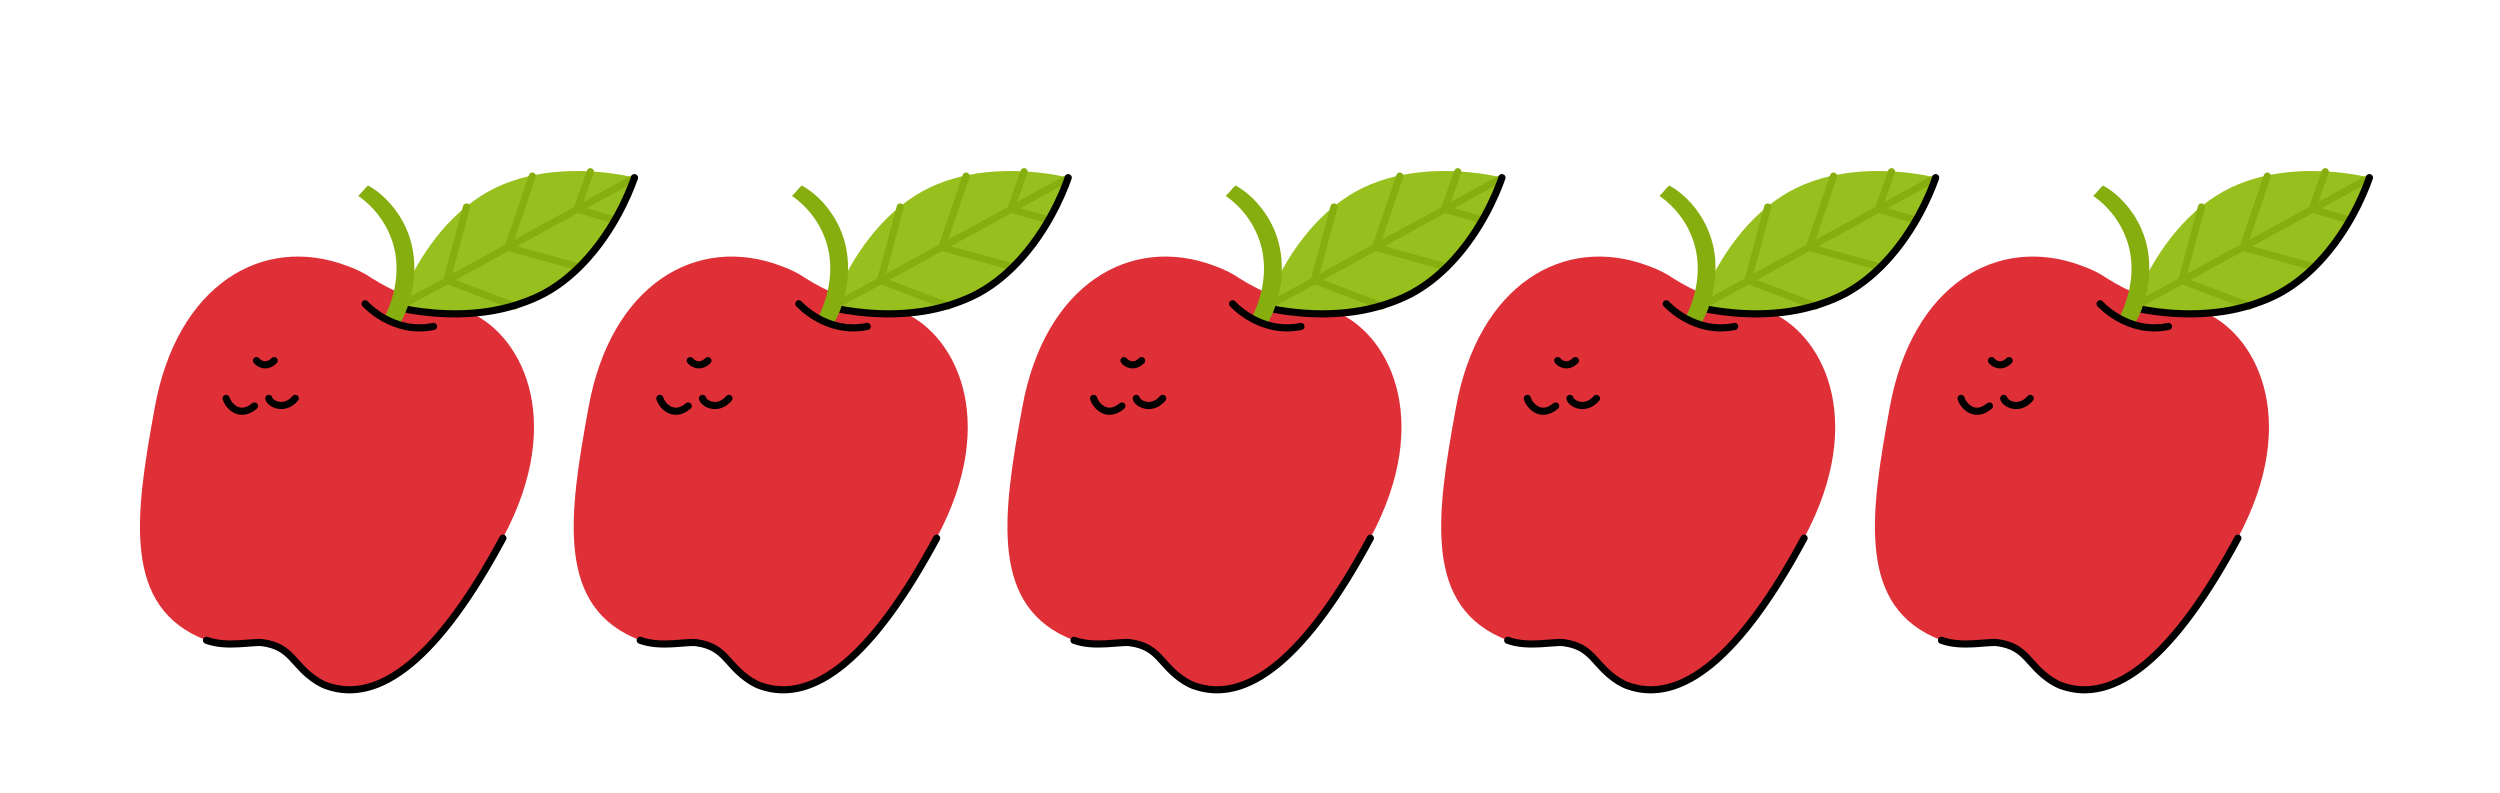 <?xml version="1.0" encoding="UTF-8"?> <svg xmlns="http://www.w3.org/2000/svg" width="350" height="111" viewBox="0 0 350 111" fill="none"><path d="M70.407 75.343C61.479 91.97 53.13 98.721 45.648 95.98C45.221 95.83 44.764 95.562 44.382 95.338C40.9 93.1 40.94 90.569 36.791 89.979C35.388 89.771 31.772 90.704 28.912 89.642C17.038 85.141 18.883 72.225 21.675 57.011C24.791 39.831 36.791 32.764 48.591 37.222C49.858 37.666 51.056 38.252 52.142 39.004C54.839 40.683 57.742 41.986 60.816 42.343C62.349 42.529 63.814 42.972 65.315 43.553C72.746 46.38 79.46 58.473 70.395 75.335L70.407 75.343Z" fill="#DF2F37"></path><path d="M82.324 36.087C80.667 37.953 78.671 39.719 76.274 41.035C75.11 41.663 73.91 42.154 72.697 42.555C72.619 42.575 72.534 42.608 72.468 42.636L72.284 42.694C72.284 42.694 72.245 42.704 72.225 42.709C70.948 43.106 69.665 43.399 68.409 43.591C62.726 44.459 57.604 43.464 56.106 43.134C55.815 43.063 55.67 43.028 55.67 43.028C55.67 43.028 55.858 42.425 56.282 41.446C56.366 41.246 56.457 41.035 56.548 40.822C58.027 37.477 61.443 31.136 67.406 27.382C67.701 27.19 68.021 27.012 68.328 26.828C71.159 25.252 74.238 24.468 77.113 24.146C78.826 23.939 80.483 23.914 81.98 23.962C82.486 23.977 82.984 24.003 83.456 24.048C86.666 24.286 88.847 24.867 88.847 24.867C88.721 25.224 86.814 31.056 82.336 36.095L82.324 36.087Z" fill="#97C01E"></path><path d="M88.791 24.934L55.78 43.01" stroke="#86AE0F" stroke-linecap="round" stroke-linejoin="round"></path><path d="M74.527 24.654L71.132 34.639L81.039 37.375" stroke="#86AE0F" stroke-linecap="round" stroke-linejoin="round"></path><path d="M72.011 42.849L62.552 39.265L65.312 28.975" stroke="#86AE0F" stroke-linecap="round" stroke-linejoin="round"></path><path d="M82.648 24.039L80.794 29.271L86.047 30.806" stroke="#86AE0F" stroke-linecap="round" stroke-linejoin="round"></path><path d="M31.811 54.541C31.277 55.622 31.73 56.915 32.798 57.441C33.879 57.975 35.165 57.534 35.699 56.454C36.232 55.373 35.779 54.08 34.711 53.553C33.631 53.02 32.337 53.473 31.811 54.541Z" fill="#DF2F37"></path><path d="M37.569 53.884C37.035 54.965 37.488 56.258 38.556 56.785C39.637 57.318 40.923 56.877 41.456 55.797C41.99 54.717 41.537 53.423 40.469 52.897C39.388 52.363 38.095 52.816 37.569 53.884Z" fill="#DF2F37"></path><path d="M35.923 49.221C35.568 49.942 35.856 50.807 36.577 51.163C37.297 51.519 38.163 51.23 38.519 50.509C38.874 49.789 38.586 48.923 37.865 48.568C37.145 48.212 36.279 48.501 35.923 49.221Z" fill="#DF2F37"></path><path d="M88.826 24.872C88.707 25.217 86.8 31.048 82.323 36.087C80.666 37.953 78.67 39.719 76.274 41.035C75.11 41.663 73.91 42.154 72.697 42.555C72.618 42.575 72.533 42.608 72.467 42.636L72.283 42.694C72.283 42.694 72.244 42.704 72.225 42.709C70.948 43.105 69.665 43.399 68.408 43.591C62.726 44.458 57.603 43.464 56.105 43.134" stroke="black" stroke-linecap="round" stroke-linejoin="round"></path><path d="M53.927 44.195C54.292 43.431 56.946 38.136 54.481 32.662C53.239 29.828 51.251 28.183 50.153 27.424C50.651 26.969 51.021 26.423 51.519 25.969C52.926 26.71 54.921 28.343 56.358 30.959C59.702 36.998 57.01 43.348 56.548 44.222C56.376 44.601 56.164 44.991 55.945 45.394C55.945 45.394 54.242 44.479 53.932 44.215L53.927 44.195Z" fill="#86AE0F"></path><path d="M51.116 42.533C51.116 42.533 54.991 46.876 60.687 45.702" stroke="black" stroke-linecap="round" stroke-linejoin="round"></path><path d="M70.406 75.342C61.478 91.97 53.129 98.721 45.647 95.98C45.221 95.829 44.764 95.562 44.381 95.338C40.9 93.099 40.939 90.568 36.79 89.979C35.387 89.77 31.772 90.704 28.911 89.642M31.659 55.775C31.954 56.792 33.543 58.597 35.624 56.839M37.63 55.775C37.804 56.533 39.794 57.577 41.335 55.775M35.913 50.486C36.169 50.85 37.25 51.608 38.383 50.486" stroke="black" stroke-linecap="round" stroke-linejoin="round"></path><path d="M131.13 75.343C122.202 91.971 113.852 98.721 106.37 95.98C105.944 95.83 105.487 95.562 105.104 95.338C101.623 93.1 101.663 90.569 97.514 89.979C96.11 89.771 92.495 90.704 89.635 89.642C77.76 85.141 79.605 72.225 82.398 57.011C85.514 39.831 97.514 32.764 109.314 37.222C110.58 37.666 111.779 38.252 112.864 39.004C115.562 40.684 118.464 41.986 121.538 42.344C123.072 42.529 124.537 42.972 126.037 43.553C133.469 46.381 140.183 58.473 131.118 75.335L131.13 75.343Z" fill="#DF2F37"></path><path d="M143.046 36.088C141.39 37.953 139.393 39.719 136.997 41.035C135.833 41.663 134.633 42.155 133.42 42.555C133.342 42.575 133.256 42.608 133.19 42.636L133.007 42.694C133.007 42.694 132.968 42.705 132.948 42.71C131.671 43.106 130.388 43.399 129.131 43.592C123.449 44.459 118.326 43.465 116.828 43.134C116.538 43.064 116.393 43.028 116.393 43.028C116.393 43.028 116.58 42.425 117.004 41.446C117.088 41.247 117.179 41.035 117.27 40.823C118.749 37.477 122.165 31.136 128.129 27.382C128.424 27.19 128.744 27.013 129.051 26.828C131.881 25.252 134.96 24.469 137.836 24.146C139.549 23.939 141.205 23.915 142.703 23.963C143.209 23.977 143.707 24.004 144.179 24.048C147.389 24.287 149.569 24.867 149.569 24.867C149.443 25.224 147.536 31.056 143.059 36.095L143.046 36.088Z" fill="#97C01E"></path><path d="M149.513 24.934L116.503 43.01" stroke="#86AE0F" stroke-linecap="round" stroke-linejoin="round"></path><path d="M135.25 24.654L131.855 34.639L141.762 37.375" stroke="#86AE0F" stroke-linecap="round" stroke-linejoin="round"></path><path d="M132.734 42.849L123.274 39.265L126.035 28.975" stroke="#86AE0F" stroke-linecap="round" stroke-linejoin="round"></path><path d="M143.371 24.039L141.517 29.271L146.77 30.806" stroke="#86AE0F" stroke-linecap="round" stroke-linejoin="round"></path><path d="M92.533 54.541C92 55.622 92.453 56.915 93.521 57.442C94.602 57.975 95.888 57.535 96.421 56.454C96.955 55.373 96.502 54.08 95.434 53.554C94.353 53.02 93.06 53.473 92.533 54.541Z" fill="#DF2F37"></path><path d="M98.291 53.885C97.758 54.965 98.211 56.259 99.279 56.785C100.359 57.318 101.646 56.878 102.179 55.797C102.713 54.717 102.26 53.423 101.192 52.897C100.111 52.363 98.817 52.816 98.291 53.885Z" fill="#DF2F37"></path><path d="M96.646 49.221C96.29 49.942 96.579 50.808 97.299 51.163C98.02 51.519 98.886 51.23 99.241 50.51C99.597 49.789 99.308 48.923 98.588 48.568C97.867 48.212 97.002 48.501 96.646 49.221Z" fill="#DF2F37"></path><path d="M149.549 24.872C149.43 25.217 147.523 31.049 143.045 36.087C141.389 37.953 139.393 39.719 136.996 41.035C135.832 41.663 134.632 42.154 133.419 42.555C133.341 42.575 133.255 42.608 133.189 42.636L133.006 42.694C133.006 42.694 132.967 42.704 132.947 42.709C131.67 43.106 130.387 43.399 129.13 43.591C123.448 44.458 118.326 43.464 116.828 43.134" stroke="black" stroke-linecap="round" stroke-linejoin="round"></path><path d="M114.65 44.196C115.015 43.431 117.668 38.136 115.203 32.662C113.961 29.828 111.973 28.183 110.876 27.424C111.374 26.969 111.744 26.423 112.242 25.969C113.649 26.71 115.644 28.343 117.08 30.959C120.425 36.998 117.733 43.348 117.271 44.222C117.098 44.602 116.886 44.992 116.667 45.394C116.667 45.394 114.964 44.479 114.655 44.215L114.65 44.196Z" fill="#86AE0F"></path><path d="M111.839 42.534C111.839 42.534 115.713 46.876 121.409 45.702" stroke="black" stroke-linecap="round" stroke-linejoin="round"></path><path d="M131.129 75.342C122.201 91.97 113.852 98.721 106.369 95.98C105.943 95.83 105.486 95.562 105.104 95.338C101.622 93.099 101.662 90.569 97.513 89.979C96.109 89.77 92.494 90.704 89.634 89.642M92.382 55.775C92.677 56.793 94.266 58.597 96.347 56.839M98.353 55.775C98.527 56.533 100.517 57.577 102.058 55.775M96.635 50.486C96.892 50.85 97.972 51.608 99.106 50.486" stroke="black" stroke-linecap="round" stroke-linejoin="round"></path><path d="M191.853 75.343C182.924 91.97 174.575 98.721 167.093 95.98C166.667 95.83 166.21 95.562 165.827 95.338C162.346 93.1 162.385 90.569 158.236 89.979C156.833 89.771 153.218 90.704 150.357 89.642C138.483 85.141 140.328 72.225 143.121 57.011C146.236 39.831 158.237 32.764 170.037 37.222C171.303 37.666 172.502 38.252 173.587 39.004C176.285 40.683 179.187 41.986 182.261 42.343C183.794 42.529 185.259 42.972 186.76 43.553C194.192 46.38 200.906 58.473 191.84 75.335L191.853 75.343Z" fill="#DF2F37"></path><path d="M203.769 36.087C202.112 37.953 200.116 39.719 197.72 41.035C196.556 41.663 195.356 42.154 194.143 42.555C194.064 42.575 193.979 42.608 193.913 42.636L193.729 42.694C193.729 42.694 193.69 42.704 193.671 42.709C192.394 43.106 191.111 43.399 189.854 43.591C184.172 44.459 179.049 43.464 177.551 43.134C177.261 43.063 177.115 43.028 177.115 43.028C177.115 43.028 177.303 42.425 177.727 41.446C177.811 41.246 177.902 41.035 177.993 40.822C179.472 37.477 182.888 31.136 188.852 27.382C189.147 27.19 189.466 27.012 189.773 26.828C192.604 25.252 195.683 24.468 198.558 24.146C200.272 23.939 201.928 23.914 203.426 23.962C203.931 23.977 204.43 24.003 204.901 24.048C208.112 24.286 210.292 24.867 210.292 24.867C210.166 25.224 208.259 31.056 203.781 36.095L203.769 36.087Z" fill="#97C01E"></path><path d="M210.236 24.934L177.225 43.01" stroke="#86AE0F" stroke-linecap="round" stroke-linejoin="round"></path><path d="M195.973 24.654L192.578 34.639L202.485 37.375" stroke="#86AE0F" stroke-linecap="round" stroke-linejoin="round"></path><path d="M193.456 42.849L183.997 39.265L186.758 28.975" stroke="#86AE0F" stroke-linecap="round" stroke-linejoin="round"></path><path d="M204.094 24.039L202.239 29.271L207.493 30.806" stroke="#86AE0F" stroke-linecap="round" stroke-linejoin="round"></path><path d="M153.256 54.541C152.723 55.622 153.175 56.915 154.244 57.441C155.324 57.975 156.611 57.534 157.144 56.454C157.677 55.373 157.225 54.08 156.156 53.553C155.076 53.02 153.782 53.473 153.256 54.541Z" fill="#DF2F37"></path><path d="M159.014 53.884C158.48 54.965 158.933 56.258 160.002 56.785C161.082 57.318 162.368 56.877 162.902 55.797C163.435 54.717 162.982 53.423 161.914 52.897C160.834 52.363 159.54 52.816 159.014 53.884Z" fill="#DF2F37"></path><path d="M157.369 49.221C157.013 49.942 157.302 50.807 158.022 51.163C158.743 51.519 159.608 51.23 159.964 50.509C160.32 49.789 160.031 48.923 159.31 48.568C158.59 48.212 157.724 48.501 157.369 49.221Z" fill="#DF2F37"></path><path d="M210.272 24.872C210.153 25.217 208.246 31.048 203.768 36.087C202.112 37.953 200.115 39.719 197.719 41.035C196.555 41.663 195.355 42.154 194.142 42.555C194.064 42.575 193.978 42.608 193.912 42.636L193.729 42.694C193.729 42.694 193.69 42.704 193.67 42.709C192.393 43.105 191.11 43.399 189.853 43.591C184.171 44.458 179.048 43.464 177.55 43.134" stroke="black" stroke-linecap="round" stroke-linejoin="round"></path><path d="M175.372 44.195C175.737 43.431 178.391 38.136 175.926 32.662C174.684 29.828 172.696 28.183 171.598 27.424C172.097 26.969 172.466 26.423 172.965 25.969C174.371 26.71 176.367 28.343 177.803 30.959C181.148 36.998 178.456 43.348 177.994 44.222C177.821 44.601 177.609 44.991 177.39 45.394C177.39 45.394 175.687 44.479 175.377 44.215L175.372 44.195Z" fill="#86AE0F"></path><path d="M172.562 42.533C172.562 42.533 176.436 46.876 182.132 45.702" stroke="black" stroke-linecap="round" stroke-linejoin="round"></path><path d="M191.852 75.342C182.924 91.97 174.574 98.721 167.092 95.98C166.666 95.829 166.209 95.562 165.826 95.338C162.345 93.099 162.385 90.568 158.236 89.979C156.832 89.77 153.217 90.704 150.357 89.642M153.104 55.775C153.399 56.792 154.989 58.597 157.069 56.839M159.076 55.775C159.25 56.533 161.239 57.577 162.78 55.775M157.358 50.486C157.615 50.85 158.695 51.608 159.829 50.486" stroke="black" stroke-linecap="round" stroke-linejoin="round"></path><path d="M252.575 75.343C243.647 91.971 235.298 98.721 227.815 95.98C227.389 95.83 226.932 95.562 226.55 95.338C223.068 93.1 223.108 90.569 218.959 89.979C217.555 89.771 213.94 90.704 211.08 89.642C199.206 85.141 201.051 72.225 203.843 57.011C206.959 39.831 218.959 32.764 230.759 37.222C232.026 37.666 233.224 38.252 234.31 39.004C237.007 40.684 239.91 41.986 242.984 42.344C244.517 42.529 245.982 42.972 247.483 43.553C254.914 46.381 261.628 58.473 252.563 75.335L252.575 75.343Z" fill="#DF2F37"></path><path d="M264.492 36.088C262.835 37.953 260.839 39.719 258.442 41.035C257.278 41.663 256.078 42.155 254.865 42.555C254.787 42.575 254.701 42.608 254.635 42.636L254.452 42.694C254.452 42.694 254.413 42.705 254.393 42.71C253.116 43.106 251.833 43.399 250.576 43.592C244.894 44.459 239.772 43.465 238.274 43.134C237.983 43.064 237.838 43.028 237.838 43.028C237.838 43.028 238.026 42.425 238.45 41.446C238.534 41.247 238.625 41.035 238.716 40.823C240.195 37.477 243.611 31.136 249.574 27.382C249.869 27.19 250.189 27.013 250.496 26.828C253.326 25.252 256.406 24.469 259.281 24.146C260.994 23.939 262.651 23.915 264.148 23.963C264.654 23.977 265.152 24.004 265.624 24.048C268.834 24.287 271.015 24.867 271.015 24.867C270.888 25.224 268.981 31.056 264.504 36.095L264.492 36.088Z" fill="#97C01E"></path><path d="M270.959 24.934L237.948 43.01" stroke="#86AE0F" stroke-linecap="round" stroke-linejoin="round"></path><path d="M256.695 24.654L253.3 34.639L263.207 37.375" stroke="#86AE0F" stroke-linecap="round" stroke-linejoin="round"></path><path d="M254.179 42.849L244.72 39.265L247.48 28.975" stroke="#86AE0F" stroke-linecap="round" stroke-linejoin="round"></path><path d="M264.816 24.039L262.962 29.271L268.215 30.806" stroke="#86AE0F" stroke-linecap="round" stroke-linejoin="round"></path><path d="M213.979 54.541C213.445 55.622 213.898 56.915 214.966 57.442C216.047 57.975 217.333 57.535 217.867 56.454C218.4 55.373 217.947 54.08 216.879 53.554C215.799 53.02 214.505 53.473 213.979 54.541Z" fill="#DF2F37"></path><path d="M219.737 53.885C219.203 54.965 219.656 56.259 220.724 56.785C221.805 57.318 223.091 56.878 223.624 55.797C224.158 54.717 223.705 53.423 222.637 52.897C221.556 52.363 220.263 52.816 219.737 53.885Z" fill="#DF2F37"></path><path d="M218.091 49.221C217.736 49.942 218.024 50.808 218.745 51.163C219.465 51.519 220.331 51.23 220.687 50.51C221.042 49.789 220.753 48.923 220.033 48.568C219.313 48.212 218.447 48.501 218.091 49.221Z" fill="#DF2F37"></path><path d="M270.994 24.872C270.875 25.217 268.968 31.049 264.491 36.087C262.834 37.953 260.838 39.719 258.442 41.035C257.278 41.663 256.078 42.154 254.865 42.555C254.786 42.575 254.701 42.608 254.635 42.636L254.451 42.694C254.451 42.694 254.412 42.704 254.393 42.709C253.116 43.106 251.833 43.399 250.576 43.591C244.894 44.458 239.771 43.464 238.273 43.134" stroke="black" stroke-linecap="round" stroke-linejoin="round"></path><path d="M236.095 44.196C236.46 43.431 239.114 38.136 236.649 32.662C235.407 29.828 233.419 28.183 232.321 27.424C232.819 26.969 233.189 26.423 233.687 25.969C235.094 26.71 237.089 28.343 238.525 30.959C241.87 36.998 239.178 43.348 238.716 44.222C238.544 44.602 238.332 44.992 238.113 45.394C238.113 45.394 236.41 44.479 236.1 44.215L236.095 44.196Z" fill="#86AE0F"></path><path d="M233.284 42.534C233.284 42.534 237.159 46.876 242.855 45.702" stroke="black" stroke-linecap="round" stroke-linejoin="round"></path><path d="M252.574 75.342C243.646 91.97 235.297 98.721 227.815 95.98C227.389 95.83 226.932 95.562 226.549 95.338C223.067 93.099 223.107 90.569 218.958 89.979C217.555 89.77 213.94 90.704 211.079 89.642M213.827 55.775C214.122 56.793 215.711 58.597 217.792 56.839M219.798 55.775C219.972 56.533 221.962 57.577 223.503 55.775M218.081 50.486C218.337 50.85 219.418 51.608 220.551 50.486" stroke="black" stroke-linecap="round" stroke-linejoin="round"></path><path d="M313.302 75.343C304.374 91.97 296.024 98.721 288.542 95.98C288.116 95.83 287.659 95.562 287.276 95.338C283.795 93.1 283.834 90.569 279.686 89.979C278.282 89.771 274.667 90.704 271.806 89.642C259.932 85.141 261.777 72.225 264.57 57.011C267.685 39.831 279.686 32.764 291.486 37.222C292.752 37.666 293.951 38.252 295.036 39.004C297.734 40.683 300.636 41.986 303.71 42.343C305.244 42.529 306.708 42.972 308.209 43.553C315.641 46.38 322.355 58.473 313.289 75.335L313.302 75.343Z" fill="#DF2F37"></path><path d="M325.218 36.087C323.561 37.953 321.565 39.719 319.169 41.035C318.005 41.663 316.805 42.154 315.592 42.555C315.514 42.575 315.428 42.608 315.362 42.636L315.179 42.694C315.179 42.694 315.139 42.704 315.12 42.709C313.843 43.106 312.56 43.399 311.303 43.591C305.621 44.459 300.498 43.464 299 43.134C298.71 43.063 298.565 43.028 298.565 43.028C298.565 43.028 298.752 42.425 299.176 41.446C299.26 41.246 299.351 41.035 299.442 40.822C300.921 37.477 304.337 31.136 310.301 27.382C310.596 27.19 310.915 27.012 311.223 26.828C314.053 25.252 317.132 24.468 320.008 24.146C321.721 23.939 323.377 23.914 324.875 23.962C325.38 23.977 325.879 24.003 326.351 24.048C329.561 24.286 331.741 24.867 331.741 24.867C331.615 25.224 329.708 31.056 325.23 36.095L325.218 36.087Z" fill="#97C01E"></path><path d="M331.685 24.934L298.675 43.01" stroke="#86AE0F" stroke-linecap="round" stroke-linejoin="round"></path><path d="M317.422 24.654L314.027 34.639L323.934 37.375" stroke="#86AE0F" stroke-linecap="round" stroke-linejoin="round"></path><path d="M314.905 42.849L305.446 39.265L308.207 28.975" stroke="#86AE0F" stroke-linecap="round" stroke-linejoin="round"></path><path d="M325.543 24.039L323.689 29.271L328.942 30.806" stroke="#86AE0F" stroke-linecap="round" stroke-linejoin="round"></path><path d="M274.705 54.541C274.172 55.622 274.625 56.915 275.693 57.441C276.773 57.975 278.06 57.534 278.593 56.454C279.127 55.373 278.674 54.08 277.606 53.553C276.525 53.02 275.232 53.473 274.705 54.541Z" fill="#DF2F37"></path><path d="M280.463 53.884C279.93 54.965 280.383 56.258 281.451 56.785C282.531 57.318 283.818 56.877 284.351 55.797C284.885 54.717 284.432 53.423 283.363 52.897C282.283 52.363 280.989 52.816 280.463 53.884Z" fill="#DF2F37"></path><path d="M278.818 49.221C278.462 49.942 278.751 50.807 279.471 51.163C280.192 51.519 281.058 51.23 281.413 50.509C281.769 49.789 281.48 48.923 280.76 48.568C280.039 48.212 279.174 48.501 278.818 49.221Z" fill="#DF2F37"></path><path d="M331.721 24.872C331.602 25.217 329.695 31.048 325.217 36.087C323.561 37.953 321.564 39.719 319.168 41.035C318.004 41.663 316.804 42.154 315.591 42.555C315.513 42.575 315.427 42.608 315.361 42.636L315.178 42.694C315.178 42.694 315.139 42.704 315.119 42.709C313.842 43.105 312.559 43.399 311.302 43.591C305.62 44.458 300.498 43.464 298.999 43.134" stroke="black" stroke-linecap="round" stroke-linejoin="round"></path><path d="M296.822 44.195C297.187 43.431 299.84 38.136 297.375 32.662C296.133 29.828 294.145 28.183 293.048 27.424C293.546 26.969 293.916 26.423 294.414 25.969C295.821 26.71 297.816 28.343 299.252 30.959C302.597 36.998 299.905 43.348 299.443 44.222C299.27 44.601 299.058 44.991 298.839 45.394C298.839 45.394 297.136 44.479 296.827 44.215L296.822 44.195Z" fill="#86AE0F"></path><path d="M294.011 42.533C294.011 42.533 297.885 46.876 303.581 45.702" stroke="black" stroke-linecap="round" stroke-linejoin="round"></path><path d="M313.301 75.342C304.373 91.97 296.023 98.721 288.541 95.98C288.115 95.829 287.658 95.562 287.276 95.338C283.794 93.099 283.834 90.568 279.685 89.979C278.281 89.77 274.666 90.704 271.806 89.642M274.554 55.775C274.849 56.792 276.438 58.597 278.519 56.839M280.525 55.775C280.699 56.533 282.689 57.577 284.229 55.775M278.807 50.486C279.064 50.85 280.144 51.608 281.278 50.486" stroke="black" stroke-linecap="round" stroke-linejoin="round"></path></svg> 